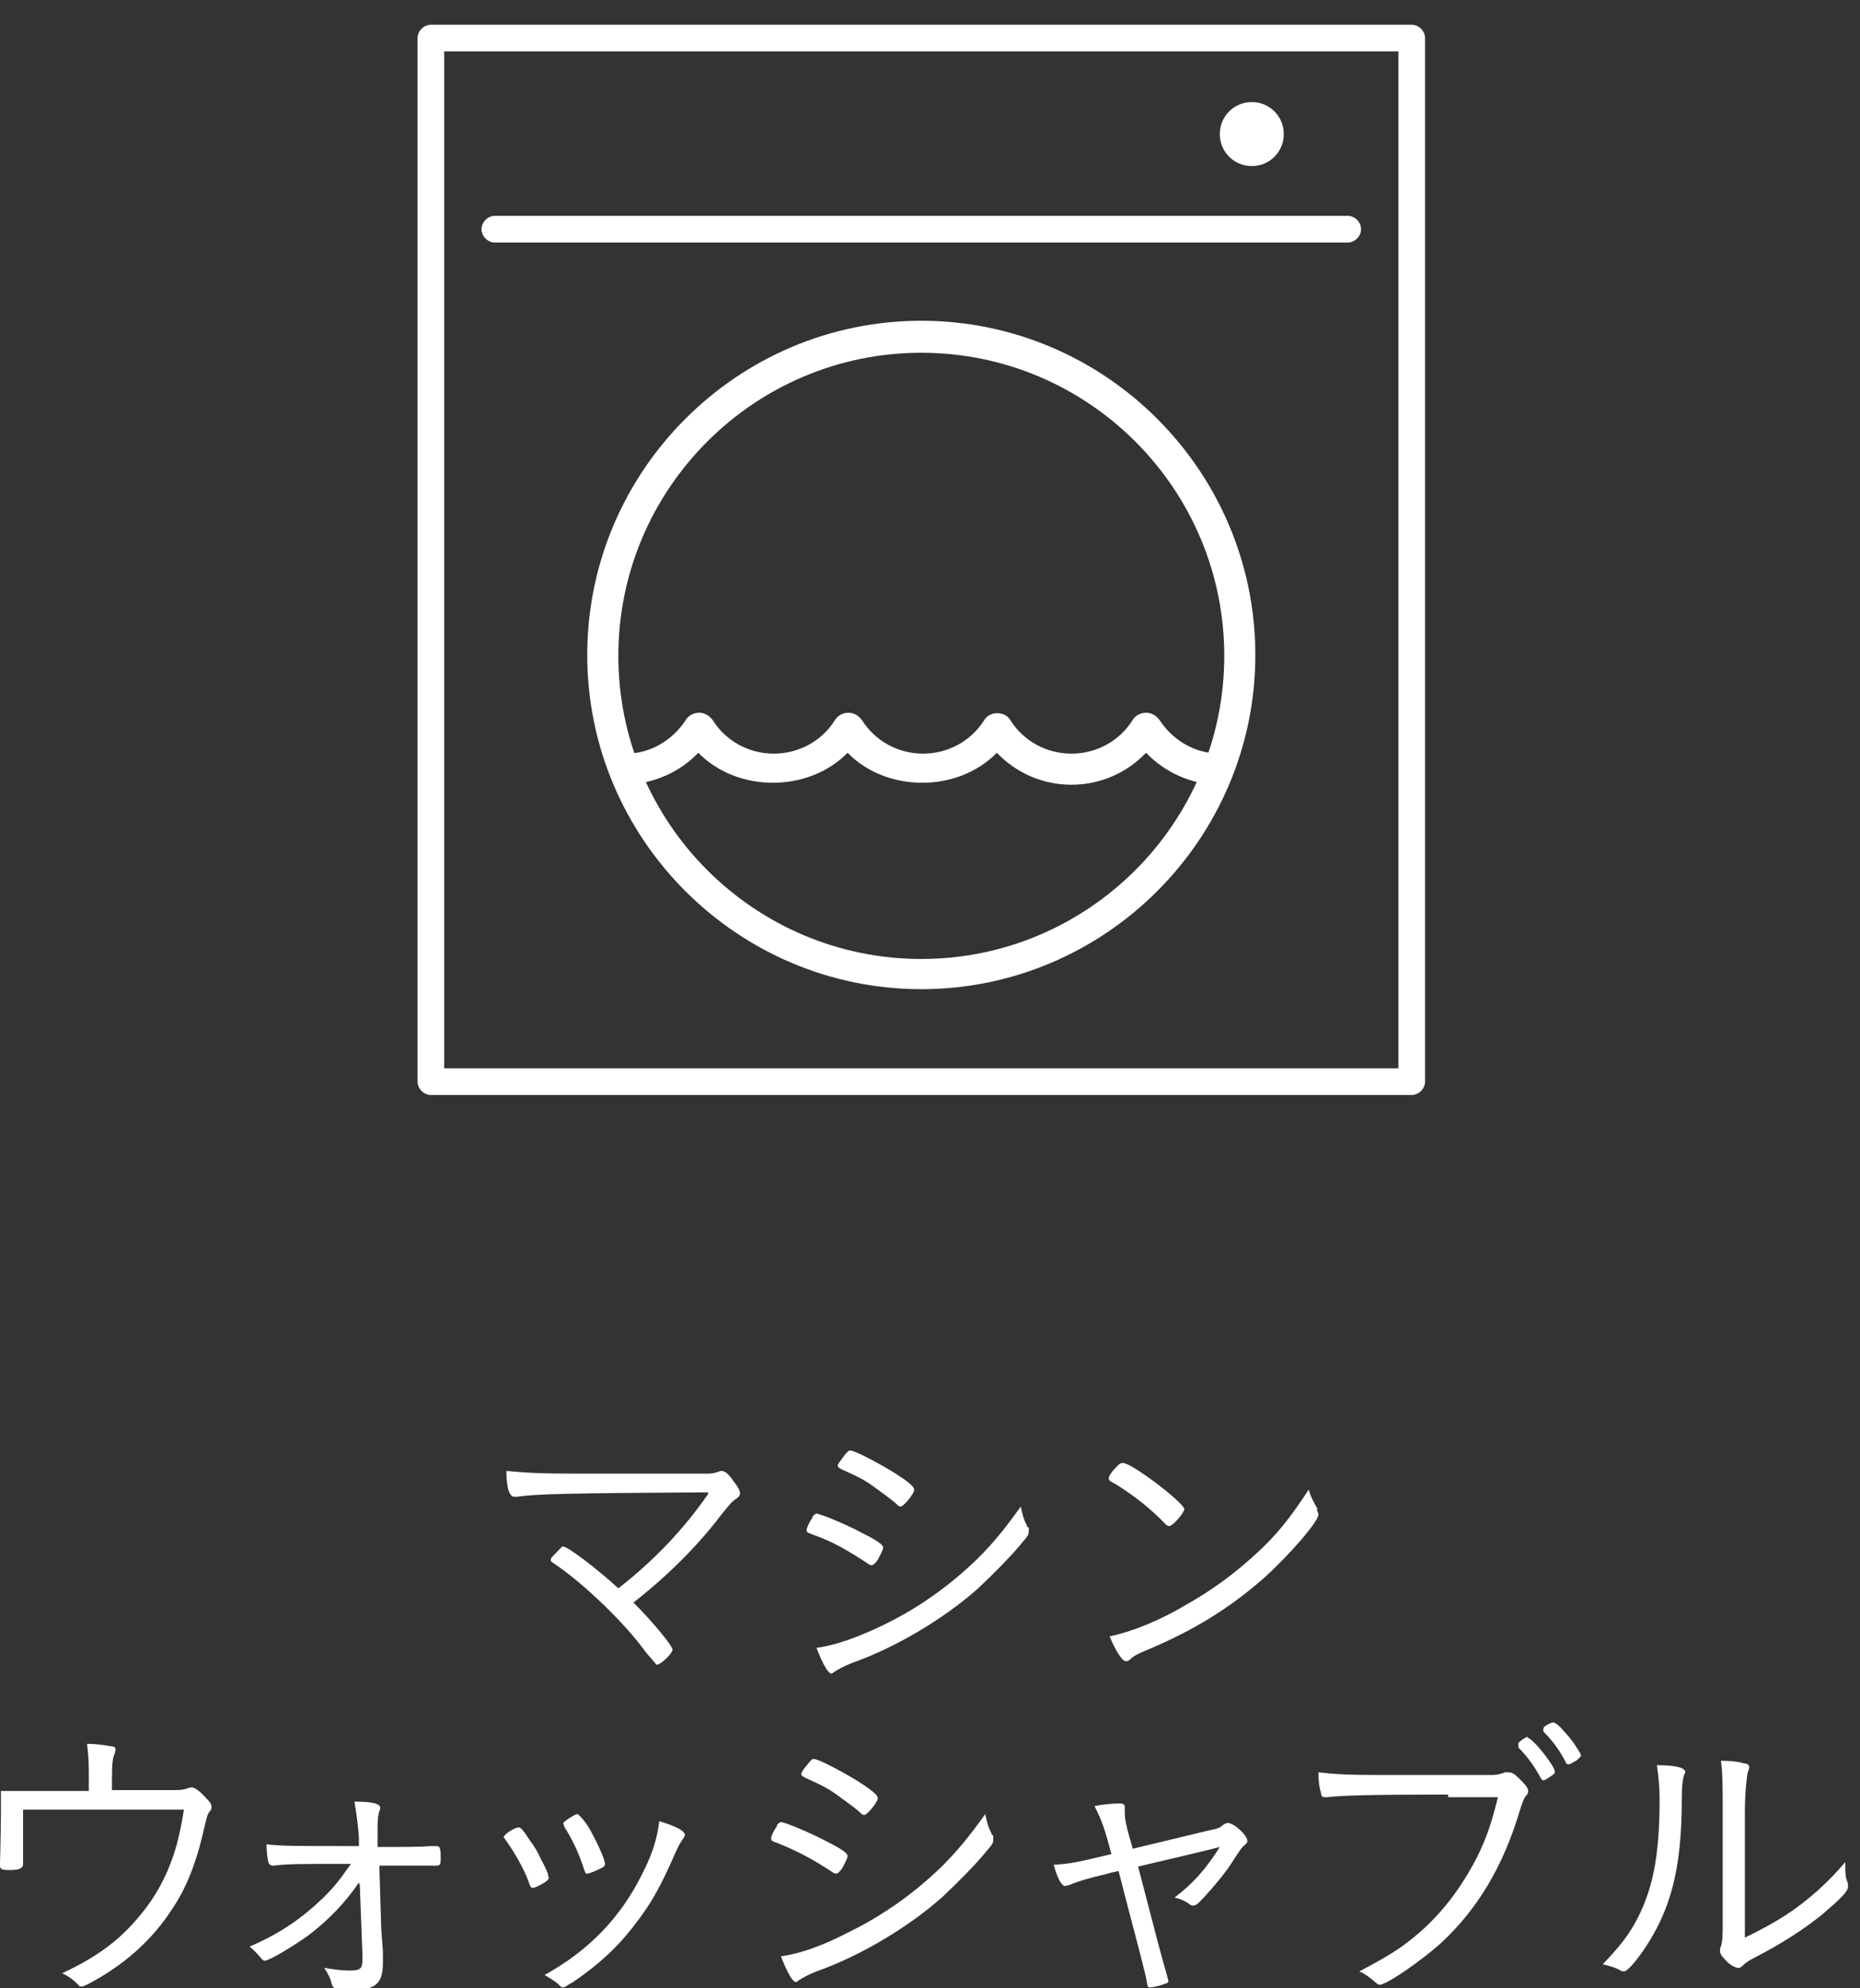<svg width="58" height="62" viewBox="0 0 58 62" fill="none" xmlns="http://www.w3.org/2000/svg">
<rect x="0" y="0" width="58" height="62" fill="#333333" stroke="none"/>
<path d="M22.08 46.534C17.537 46.561 16.705 46.589 16.124 46.672C16.096 46.672 16.068 46.672 16.041 46.672C15.874 46.672 15.791 46.367 15.791 45.868C16.373 45.924 16.899 45.952 18.035 45.952C19.559 45.952 21.72 45.952 21.941 45.952C22.135 45.952 22.246 45.952 22.385 45.896C22.468 45.868 22.468 45.868 22.495 45.868C22.606 45.868 22.717 45.952 22.883 46.201C22.994 46.34 23.077 46.478 23.077 46.561C23.077 46.617 23.05 46.672 22.966 46.728C22.8 46.839 22.773 46.894 22.495 47.227C21.747 48.224 20.75 49.194 19.753 49.971C20.39 50.608 20.972 51.329 20.972 51.44C20.972 51.55 20.612 51.911 20.473 51.911C20.473 51.911 20.362 51.781 20.141 51.523C19.503 50.636 18.229 49.389 17.232 48.723C17.176 48.696 17.176 48.668 17.176 48.64C17.176 48.585 17.204 48.557 17.37 48.391C17.509 48.252 17.509 48.224 17.564 48.224C17.703 48.224 18.617 48.917 19.282 49.527C20.39 48.668 21.332 47.67 22.08 46.589V46.534Z" fill="white"/>
<path d="M25.321 47.31C25.321 47.31 25.404 47.199 25.46 47.199C25.571 47.199 26.319 47.504 26.845 47.781C27.344 48.03 27.538 48.169 27.538 48.252C27.538 48.335 27.454 48.474 27.371 48.64C27.288 48.751 27.233 48.806 27.177 48.806C27.177 48.806 27.122 48.806 27.094 48.779C26.43 48.335 25.931 48.058 25.377 47.864C25.155 47.781 25.155 47.781 25.155 47.698C25.155 47.642 25.238 47.448 25.349 47.31H25.321ZM32.081 47.614C32.081 47.614 32.081 47.698 32.081 47.725C32.081 47.836 32.081 47.864 31.887 48.086C31.555 48.502 30.918 49.139 30.502 49.527C29.477 50.442 27.981 51.356 26.568 51.855C26.291 51.966 26.152 52.049 26.014 52.133C25.986 52.16 25.931 52.188 25.931 52.188C25.82 52.188 25.654 51.883 25.46 51.384C26.069 51.301 26.762 51.051 27.565 50.663C28.646 50.137 29.615 49.444 30.474 48.612C31.001 48.086 31.333 47.67 31.832 46.977C31.887 47.254 31.915 47.365 32.053 47.642L32.081 47.614ZM28.313 46.783C28.313 46.783 28.147 46.977 28.092 46.977C28.092 46.977 28.036 46.977 28.009 46.949C27.87 46.811 27.676 46.672 27.371 46.45C27.011 46.173 26.79 46.062 26.235 45.813C26.152 45.758 26.125 45.758 26.125 45.702C26.125 45.647 26.18 45.591 26.319 45.397C26.43 45.259 26.457 45.231 26.513 45.231C26.651 45.231 27.288 45.563 27.842 45.896C28.369 46.229 28.507 46.367 28.507 46.45C28.507 46.506 28.452 46.617 28.313 46.783Z" fill="white"/>
<path d="M36.458 47.587C36.458 47.587 36.403 47.587 36.347 47.531C35.932 47.088 35.378 46.644 34.796 46.284C34.574 46.173 34.574 46.145 34.574 46.09C34.574 46.035 34.657 45.896 34.824 45.73C34.907 45.647 34.935 45.619 35.018 45.619C35.295 45.619 36.929 46.866 36.929 47.06C36.929 47.171 36.569 47.587 36.458 47.587ZM41.057 47.088C41.057 47.088 41.112 47.171 41.112 47.227C41.112 47.448 40.198 48.502 39.395 49.222C38.314 50.165 37.234 50.83 35.793 51.44C35.516 51.55 35.35 51.634 35.239 51.745C35.184 51.8 35.156 51.8 35.101 51.8C34.99 51.8 34.768 51.44 34.602 51.024C35.295 50.885 36.181 50.525 37.012 50.026C37.843 49.555 38.508 49.056 39.173 48.446C39.838 47.836 40.226 47.337 40.808 46.45C40.863 46.644 40.919 46.755 41.085 47.06L41.057 47.088Z" fill="white"/>
<path d="M2.77 55.486C2.77 55.043 2.77 54.821 2.715 54.378C3.075 54.378 3.324 54.433 3.518 54.461C3.574 54.461 3.602 54.516 3.602 54.544C3.602 54.572 3.602 54.627 3.574 54.682C3.518 54.821 3.491 54.96 3.491 55.459V55.819H5.319C5.568 55.819 5.707 55.819 5.846 55.764C5.929 55.736 5.956 55.736 5.984 55.736C6.067 55.736 6.233 55.847 6.427 56.068C6.566 56.207 6.594 56.262 6.594 56.346C6.594 56.401 6.594 56.429 6.538 56.484C6.455 56.595 6.455 56.651 6.372 56.983C6.123 58.092 5.818 58.868 5.347 59.561C4.765 60.448 3.989 61.168 2.964 61.751C2.715 61.889 2.604 61.944 2.549 61.944C2.493 61.944 2.466 61.944 2.438 61.889C2.272 61.723 2.161 61.64 1.939 61.529C3.075 61.002 3.795 60.448 4.433 59.644C4.931 59.034 5.291 58.313 5.513 57.51C5.596 57.177 5.652 56.955 5.735 56.429H0.72V57.731C0.72 57.731 0.72 57.898 0.72 57.925V58.12C0.72 58.258 0.609 58.313 0.305 58.313C0.055 58.313 0 58.286 0 58.175V58.12C0 58.12 0.028 57.038 0.028 56.623C0.028 56.235 0.028 56.152 0.028 55.847C0.277 55.847 0.416 55.847 0.997 55.847H2.77V55.486Z" fill="white"/>
<path d="M11.192 58.702C10.777 59.311 10.278 59.838 9.669 60.309C9.225 60.642 8.394 61.141 8.256 61.141C8.228 61.141 8.173 61.113 8.09 61.002C7.951 60.836 7.868 60.781 7.785 60.697C8.699 60.309 9.392 59.838 10.084 59.173C10.417 58.84 10.555 58.674 10.943 58.12C9.364 58.12 8.948 58.12 8.533 58.175H8.505C8.505 58.175 8.394 58.175 8.367 58.064C8.339 57.925 8.311 57.759 8.311 57.51C8.782 57.565 9.17 57.565 11.109 57.565H11.192V57.316C11.165 56.928 11.137 56.706 11.054 56.179C11.58 56.179 11.857 56.235 11.857 56.373C11.857 56.401 11.857 56.401 11.829 56.484C11.802 56.54 11.774 56.706 11.774 56.955C11.774 57.011 11.774 57.122 11.774 57.26V57.593C12.633 57.593 13.159 57.593 13.409 57.565C13.547 57.565 13.575 57.565 13.603 57.565C13.713 57.565 13.741 57.621 13.741 57.898V57.981C13.741 58.147 13.713 58.175 13.603 58.175C13.575 58.175 13.492 58.175 13.436 58.175C13.27 58.175 12.965 58.175 11.829 58.175L11.885 60.06C11.885 60.06 11.885 60.171 11.94 60.836C11.94 61.058 11.94 61.085 11.94 61.196C11.94 61.861 11.719 62.056 10.915 62.056C10.472 62.056 10.389 62.028 10.334 61.834C10.306 61.695 10.25 61.584 10.112 61.362C10.444 61.418 10.666 61.446 10.888 61.446C11.248 61.446 11.303 61.39 11.303 61.085V61.002L11.22 58.785L11.192 58.702Z" fill="white"/>
<path d="M17.121 58.535C17.121 58.535 17.121 58.618 16.982 58.702C16.844 58.785 16.678 58.868 16.622 58.868C16.567 58.868 16.539 58.84 16.512 58.757C16.401 58.397 16.068 57.787 15.764 57.371C15.736 57.316 15.708 57.316 15.708 57.288C15.708 57.205 16.041 56.983 16.179 56.983C16.234 56.983 16.318 57.066 16.512 57.371C16.678 57.593 16.788 57.787 16.872 57.981C16.955 58.12 17.093 58.424 17.093 58.452C17.093 58.48 17.093 58.508 17.093 58.535H17.121ZM21.36 57.205C21.36 57.205 21.36 57.26 21.276 57.371C21.221 57.454 21.166 57.537 21.055 57.787C20.584 58.868 20.279 59.395 19.78 60.032C19.254 60.725 18.645 61.279 17.869 61.806C17.703 61.889 17.62 61.972 17.564 61.972C17.509 61.972 17.509 61.972 17.37 61.834C17.259 61.751 17.121 61.667 16.982 61.584C18.34 60.836 19.337 59.81 20.002 58.48C20.362 57.787 20.501 57.288 20.556 56.789C21.11 56.955 21.36 57.094 21.36 57.233V57.205ZM18.008 56.567C18.008 56.567 18.146 56.651 18.34 56.955C18.589 57.371 18.866 57.981 18.866 58.12C18.866 58.203 18.811 58.23 18.562 58.341C18.479 58.369 18.368 58.424 18.312 58.424C18.257 58.424 18.257 58.424 18.174 58.175C18.035 57.759 17.841 57.343 17.592 56.955C17.592 56.9 17.564 56.872 17.564 56.872C17.564 56.872 17.564 56.817 17.62 56.789C17.758 56.678 17.952 56.567 18.008 56.567Z" fill="white"/>
<path d="M24.213 56.928C24.213 56.928 24.296 56.817 24.352 56.817C24.462 56.817 25.21 57.122 25.737 57.399C26.235 57.648 26.43 57.787 26.43 57.87C26.43 57.953 26.346 58.092 26.263 58.258C26.18 58.369 26.125 58.424 26.069 58.424C26.069 58.424 26.014 58.425 25.986 58.397C25.321 57.953 24.823 57.704 24.269 57.482C24.047 57.399 24.047 57.399 24.047 57.316C24.047 57.26 24.13 57.066 24.241 56.928H24.213ZM30.973 57.233C30.973 57.233 30.973 57.316 30.973 57.343C30.973 57.454 30.973 57.482 30.779 57.704C30.447 58.12 29.809 58.757 29.394 59.145C28.369 60.06 26.873 60.974 25.46 61.473C25.183 61.584 25.044 61.667 24.906 61.751C24.878 61.778 24.823 61.806 24.823 61.806C24.712 61.806 24.546 61.501 24.352 61.002C24.961 60.919 25.654 60.67 26.457 60.254C27.538 59.727 28.507 59.034 29.366 58.203C29.892 57.676 30.225 57.26 30.724 56.567C30.779 56.844 30.807 56.955 30.945 57.233H30.973ZM27.177 56.401C27.177 56.401 27.011 56.595 26.956 56.595C26.956 56.595 26.9 56.595 26.873 56.567C26.734 56.429 26.54 56.29 26.235 56.069C25.875 55.791 25.654 55.68 25.1 55.431C25.017 55.376 24.989 55.376 24.989 55.32C24.989 55.265 25.044 55.181 25.183 55.015C25.294 54.877 25.321 54.849 25.377 54.849C25.515 54.849 26.152 55.181 26.706 55.514C27.233 55.847 27.371 55.985 27.371 56.069C27.371 56.124 27.316 56.235 27.177 56.401Z" fill="white"/>
<path d="M34.547 58.424C33.965 58.563 33.66 58.646 33.328 58.785C33.272 58.785 33.245 58.812 33.217 58.812C33.106 58.812 32.968 58.563 32.857 58.147C33.383 58.12 33.605 58.064 34.657 57.815C34.436 56.983 34.353 56.761 34.131 56.318C34.38 56.263 34.768 56.235 34.907 56.235C35.018 56.235 35.073 56.263 35.073 56.346C35.073 56.346 35.073 56.373 35.073 56.401V56.484C35.073 56.706 35.101 56.9 35.322 57.648L37.622 57.094C38.01 57.011 38.01 57.011 38.148 56.9C38.204 56.872 38.231 56.844 38.287 56.844C38.481 56.844 38.896 57.233 38.896 57.399C38.896 57.427 38.896 57.454 38.841 57.51C38.702 57.621 38.675 57.676 38.37 58.147C38.176 58.452 37.65 59.062 37.4 59.311C37.317 59.395 37.262 59.422 37.206 59.422C37.151 59.422 37.151 59.422 37.04 59.339C36.957 59.284 36.791 59.2 36.624 59.173C37.206 58.729 37.622 58.258 38.037 57.593C37.4 57.759 36.541 57.953 35.489 58.203C36.043 60.337 36.237 61.085 36.403 61.64C36.403 61.695 36.431 61.723 36.431 61.751C36.431 61.806 36.431 61.834 36.32 61.861C36.181 61.917 35.96 61.972 35.877 61.972C35.793 61.972 35.793 61.972 35.766 61.834C35.71 61.473 35.516 60.808 34.879 58.341L34.63 58.397L34.547 58.424Z" fill="white"/>
<path d="M45.157 55.958C42.802 55.958 41.833 55.985 41.389 56.041C41.362 56.041 41.334 56.041 41.306 56.041C41.251 56.041 41.196 56.013 41.196 55.93C41.14 55.736 41.112 55.569 41.112 55.265C41.584 55.32 41.999 55.348 42.969 55.348C44.271 55.348 46.376 55.348 46.515 55.348C46.681 55.348 46.792 55.32 46.93 55.265C46.986 55.265 47.013 55.265 47.041 55.265C47.152 55.265 47.235 55.32 47.401 55.486C47.595 55.68 47.651 55.764 47.651 55.847C47.651 55.902 47.651 55.93 47.595 55.985C47.54 56.041 47.484 56.152 47.401 56.429C46.875 58.203 46.072 59.533 44.936 60.586C44.354 61.113 43.246 61.889 43.024 61.889C43.024 61.889 42.969 61.889 42.913 61.834C42.719 61.667 42.581 61.556 42.387 61.473C43.329 60.974 43.689 60.753 44.271 60.254C44.963 59.644 45.49 58.951 45.933 58.147C46.293 57.482 46.487 56.955 46.709 56.041H45.157V55.958ZM47.623 54.184C47.789 54.184 48.482 55.071 48.482 55.237C48.482 55.265 48.482 55.292 48.454 55.32C48.26 55.459 48.177 55.514 48.122 55.514C48.094 55.514 48.066 55.486 48.038 55.431C47.844 55.071 47.623 54.766 47.346 54.489C47.346 54.461 47.346 54.433 47.346 54.433C47.346 54.433 47.346 54.405 47.346 54.35C47.457 54.239 47.595 54.156 47.651 54.156L47.623 54.184ZM49.285 54.766C49.285 54.766 49.257 54.821 49.147 54.904C49.036 54.96 48.953 55.015 48.925 55.015C48.87 55.015 48.842 55.015 48.814 54.932C48.676 54.655 48.454 54.322 48.149 54.017C48.122 53.99 48.122 53.962 48.122 53.934C48.122 53.934 48.122 53.906 48.149 53.851C48.205 53.796 48.371 53.712 48.426 53.712C48.482 53.712 48.537 53.74 48.676 53.879C48.98 54.211 49.063 54.322 49.285 54.682C49.285 54.738 49.313 54.766 49.313 54.766H49.285Z" fill="white"/>
<path d="M52.554 55.237C52.554 55.237 52.554 55.292 52.526 55.32C52.471 55.459 52.443 55.68 52.443 56.096C52.443 58.314 52.083 59.589 51.252 60.808C50.947 61.252 50.726 61.473 50.643 61.473C50.615 61.473 50.587 61.473 50.532 61.446C50.393 61.362 50.227 61.307 49.978 61.252C50.476 60.725 50.698 60.448 50.947 60.032C51.529 59.007 51.751 57.925 51.751 56.096C51.751 55.764 51.723 55.431 51.668 55.043C52.277 55.043 52.554 55.126 52.554 55.265V55.237ZM54.41 60.42C55.435 59.921 55.989 59.561 56.682 58.951C57.014 58.646 57.208 58.452 57.541 58.064V58.175C57.541 58.397 57.541 58.535 57.624 58.729C57.624 58.785 57.624 58.812 57.624 58.84C57.624 58.979 57.402 59.2 56.821 59.699C56.267 60.143 55.602 60.586 54.687 61.058C54.521 61.141 54.41 61.224 54.327 61.307C54.272 61.362 54.244 61.362 54.189 61.362C54.106 61.362 53.912 61.252 53.773 61.085C53.662 60.974 53.635 60.891 53.635 60.836C53.635 60.78 53.635 60.753 53.662 60.697C53.69 60.586 53.718 60.503 53.718 60.115V56.456C53.718 55.736 53.718 55.265 53.662 54.904C53.939 54.904 54.216 54.932 54.383 54.987C54.493 54.987 54.549 55.043 54.549 55.126C54.549 55.126 54.53 55.181 54.493 55.292C54.493 55.292 54.41 55.791 54.41 56.484V60.475V60.42Z" fill="white"/>
<path d="M28.729 30.845C22.994 30.845 18.312 26.161 18.312 20.424C18.312 14.686 22.994 10.002 28.729 10.002C34.464 10.002 39.145 14.686 39.145 20.424C39.145 26.161 34.464 30.845 28.729 30.845ZM28.729 11C23.521 11 19.282 15.24 19.282 20.451C19.282 25.662 23.521 29.903 28.729 29.903C33.937 29.903 38.176 25.662 38.176 20.451C38.176 15.24 33.937 11 28.729 11Z" fill="white"/>
<path d="M33.411 24.47C32.524 24.47 31.693 24.11 31.084 23.473C29.865 24.72 27.648 24.72 26.43 23.473C25.21 24.72 22.994 24.72 21.775 23.473C21.193 24.082 20.418 24.415 19.559 24.47C19.282 24.47 19.06 24.276 19.06 23.999C19.06 23.722 19.254 23.5 19.531 23.5C20.279 23.5 20.972 23.084 21.387 22.447C21.471 22.308 21.637 22.225 21.803 22.225C21.969 22.225 22.108 22.308 22.218 22.447C22.634 23.112 23.354 23.5 24.13 23.5C24.906 23.5 25.626 23.112 26.042 22.447C26.125 22.308 26.291 22.225 26.457 22.225C26.623 22.225 26.762 22.308 26.873 22.447C27.288 23.112 28.009 23.5 28.784 23.5C29.56 23.5 30.28 23.112 30.696 22.447C30.862 22.17 31.333 22.17 31.499 22.447C31.915 23.112 32.635 23.5 33.411 23.5C34.187 23.5 34.907 23.112 35.322 22.447C35.406 22.308 35.572 22.225 35.738 22.225C35.904 22.225 36.043 22.308 36.154 22.447C36.569 23.084 37.234 23.473 37.982 23.5C38.259 23.5 38.453 23.722 38.453 23.999C38.453 24.276 38.231 24.47 37.954 24.47C37.123 24.443 36.32 24.082 35.738 23.473C35.129 24.11 34.297 24.47 33.411 24.47Z" fill="white"/>
<path d="M44.021 34.144H13.436C13.215 34.144 13.021 33.95 13.021 33.728V1.188C13.021 0.966 13.215 0.772 13.436 0.772H44.021C44.243 0.772 44.437 0.966 44.437 1.188V33.728C44.437 33.95 44.243 34.144 44.021 34.144ZM13.852 33.312H43.606V1.603H13.852V33.312Z" fill="white"/>
<path d="M42.027 7.563H15.431C15.209 7.563 15.015 7.369 15.015 7.147C15.015 6.925 15.209 6.731 15.431 6.731H42.027C42.248 6.731 42.442 6.925 42.442 7.147C42.442 7.369 42.248 7.563 42.027 7.563Z" fill="white"/>
<path d="M40.032 4.181C40.032 4.735 39.589 5.179 39.035 5.179C38.481 5.179 38.037 4.735 38.037 4.181C38.037 3.627 38.481 3.183 39.035 3.183C39.589 3.183 40.032 3.627 40.032 4.181Z" fill="white"/>
</svg>
